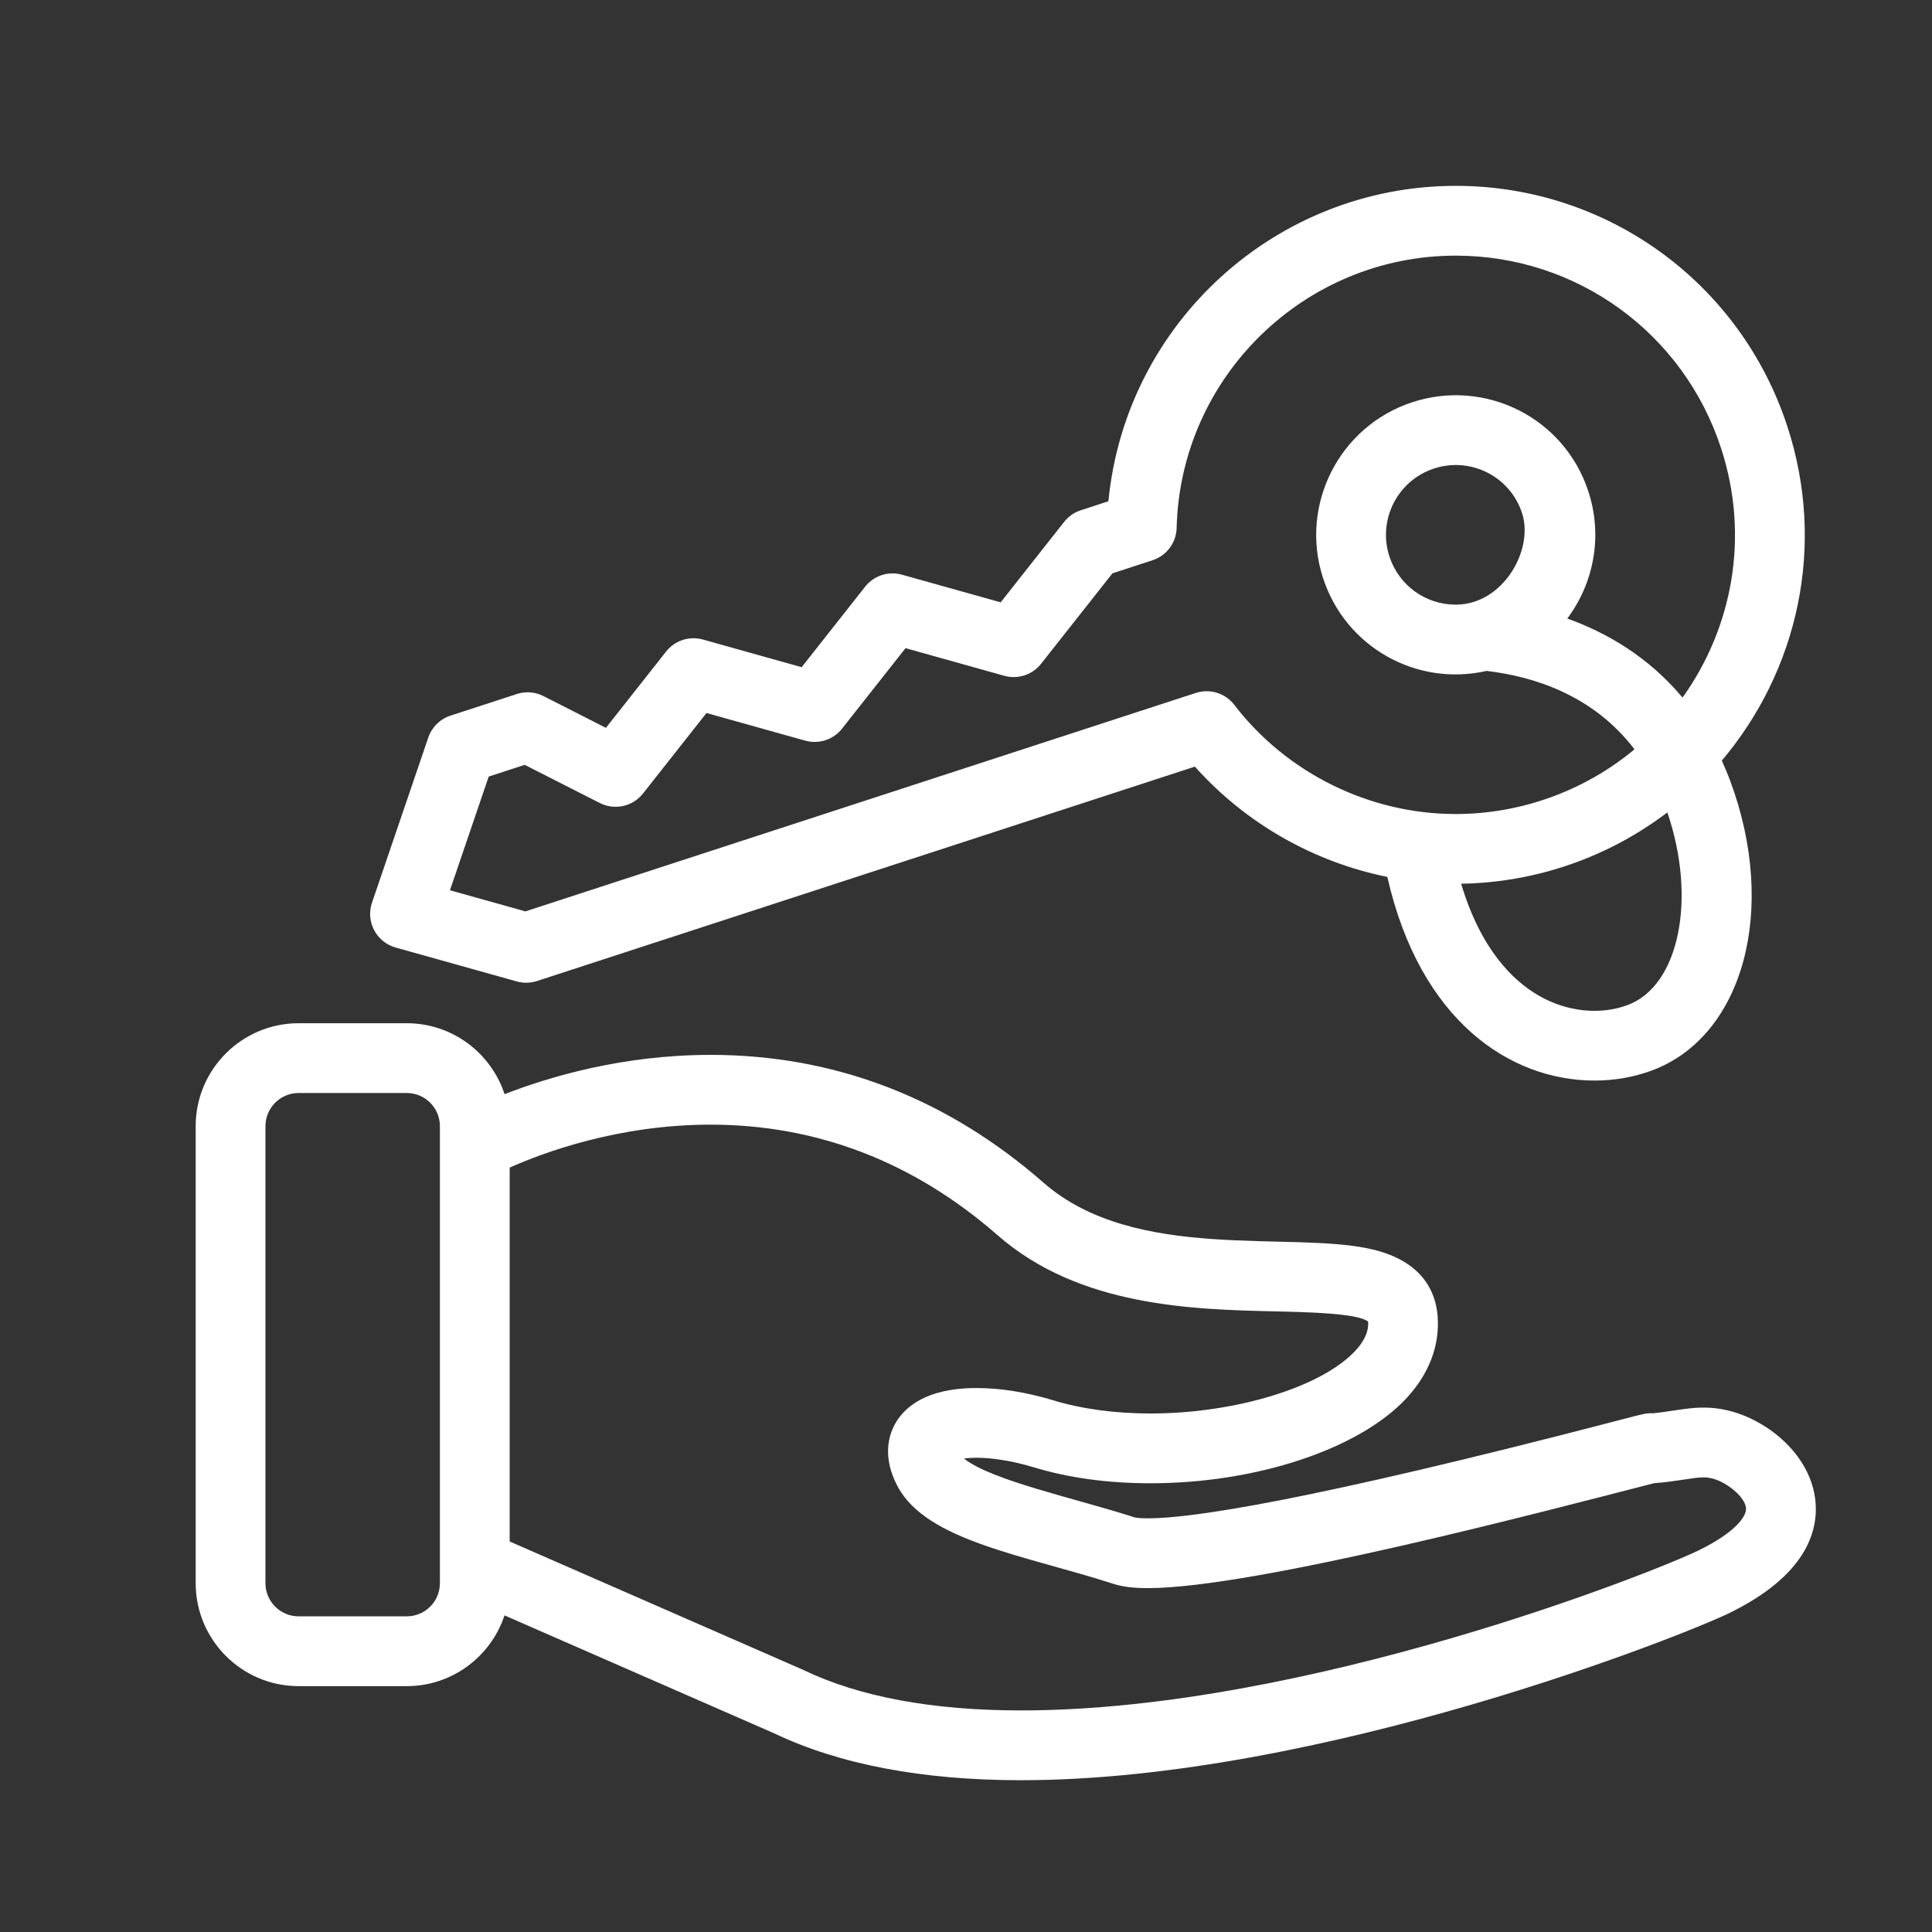 <?xml version="1.0" encoding="UTF-8"?>
<svg xmlns="http://www.w3.org/2000/svg" width="85" height="85" viewBox="0 0 85 85" fill="none">
  <rect x="0" y="0" width="85" height="85" fill="#333333" stroke="none"/>
  <path d="M17.405 41.687L22.735 43.179C23.027 43.261 23.337 43.255 23.625 43.161L52.571 33.728C54.791 36.22 57.788 37.923 61.037 38.581C62.468 44.881 66.411 47.54 70.158 47.54C71.025 47.54 71.881 47.393 72.681 47.095C76.714 45.591 78.224 39.99 76.119 34.345C76.004 34.039 75.881 33.747 75.752 33.464C79.1 29.503 80.351 24.021 78.641 18.775C76.576 12.436 70.712 8.177 64.049 8.177C56.146 8.177 49.525 14.21 48.765 22.053L47.55 22.449C47.261 22.543 47.008 22.72 46.82 22.958L44.026 26.5L39.682 25.284C39.086 25.116 38.447 25.325 38.063 25.811L35.27 29.353L30.926 28.137C30.329 27.97 29.69 28.178 29.306 28.665L26.658 32.022L23.91 30.625C23.547 30.44 23.126 30.407 22.739 30.534L19.82 31.485C19.36 31.634 18.998 31.992 18.843 32.449L16.366 39.714C16.23 40.113 16.264 40.551 16.461 40.924C16.658 41.298 16.999 41.573 17.405 41.687ZM71.609 44.218C70.397 44.67 68.939 44.516 67.706 43.807C66.571 43.154 65.147 41.777 64.285 38.88C67.584 38.828 70.77 37.711 73.357 35.742C74.652 39.537 73.883 43.37 71.609 44.218ZM21.501 34.166L23.085 33.65L26.389 35.329C27.041 35.661 27.837 35.486 28.29 34.911L31.083 31.369L35.427 32.586C36.024 32.752 36.663 32.544 37.046 32.058L39.84 28.516L44.184 29.732C44.78 29.899 45.419 29.691 45.803 29.204L48.943 25.224L50.709 24.648C51.327 24.447 51.751 23.877 51.767 23.227C51.933 16.56 57.412 11.247 64.049 11.247C69.379 11.247 74.07 14.654 75.722 19.726C76.983 23.593 76.231 27.602 74.025 30.691C72.52 28.891 70.681 27.832 68.955 27.213C70.112 25.666 70.527 23.6 69.884 21.628C68.822 18.369 65.344 16.65 62.144 17.693C58.925 18.742 57.16 22.214 58.209 25.433C59.199 28.474 62.324 30.22 65.406 29.517C67.539 29.77 70.118 30.613 71.911 32.967C69.686 34.82 66.874 35.814 64.045 35.814C60.255 35.814 56.613 34.019 54.304 31.011C53.908 30.495 53.23 30.285 52.611 30.486L23.115 40.097L19.796 39.168L21.501 34.166ZM64.046 26.602C62.713 26.602 61.541 25.75 61.128 24.482C60.603 22.872 61.486 21.136 63.095 20.612C64.701 20.088 66.435 20.953 66.966 22.58C67.49 24.189 66.132 26.602 64.046 26.602Z" fill="white"></path>
  <path d="M79.874 66.067C79.692 64.088 77.893 62.575 76.21 62.103C74.844 61.72 73.912 62.069 72.708 62.18C72.414 62.164 72.322 62.199 71.219 62.486C57.532 66.053 52.4 66.801 50.505 66.801C50.073 66.801 49.925 66.76 49.922 66.76C47.3 65.913 43.636 65.143 42.41 64.169C43.328 64.049 44.542 64.269 45.448 64.546C46.997 65.019 48.736 65.258 50.615 65.258C55.291 65.258 59.824 63.747 61.895 61.498C62.886 60.422 63.354 59.172 63.248 57.885C63.163 56.85 62.6 55.504 60.402 54.974C56.89 54.126 49.958 55.574 45.915 52.037C41.647 48.303 36.716 46.41 31.259 46.41C27.408 46.41 24.171 47.371 22.199 48.139C21.606 46.329 19.901 45.018 17.896 45.018H13.137C10.64 45.018 8.609 47.049 8.609 49.546V69.654C8.609 72.151 10.64 74.183 13.137 74.183H17.896C19.898 74.183 21.6 72.875 22.196 71.07L34.064 76.261C36.93 77.628 40.583 78.322 44.921 78.322C58.114 78.322 74.147 71.921 76.11 70.955C79.442 69.315 79.996 67.391 79.874 66.067ZM19.354 69.654C19.354 70.458 18.7 71.112 17.896 71.112H13.137C12.333 71.112 11.679 70.458 11.679 69.654V49.546C11.679 48.742 12.333 48.088 13.137 48.088H17.896C18.7 48.088 19.354 48.742 19.354 49.546V68.823V69.654ZM74.754 68.2C72.875 69.125 57.533 75.252 44.921 75.252C41.033 75.252 37.818 74.656 35.366 73.481C35.316 73.457 36.214 73.851 22.424 67.819V51.37C23.872 50.722 27.183 49.48 31.258 49.48C35.95 49.48 40.202 51.118 43.894 54.348C47.494 57.498 52.492 57.613 56.142 57.696C57.572 57.729 59.716 57.778 60.189 58.14C60.202 58.297 60.237 58.767 59.637 59.419C58.159 61.023 54.365 62.188 50.615 62.188C49.061 62.188 47.584 61.988 46.343 61.609C45.179 61.254 44.009 61.067 42.96 61.067C40.778 61.067 39.829 61.889 39.417 62.58C39.133 63.054 38.768 64.052 39.5 65.412C40.787 67.802 45.073 68.42 48.979 69.681C49.38 69.811 49.864 69.871 50.504 69.871C55.204 69.871 68.22 66.42 72.769 65.255C73.781 65.18 74.484 64.998 74.944 64.998C75.095 64.998 75.23 65.017 75.38 65.059C75.989 65.23 76.772 65.858 76.817 66.348C76.851 66.718 76.332 67.424 74.754 68.2Z" fill="white"></path>
</svg>
